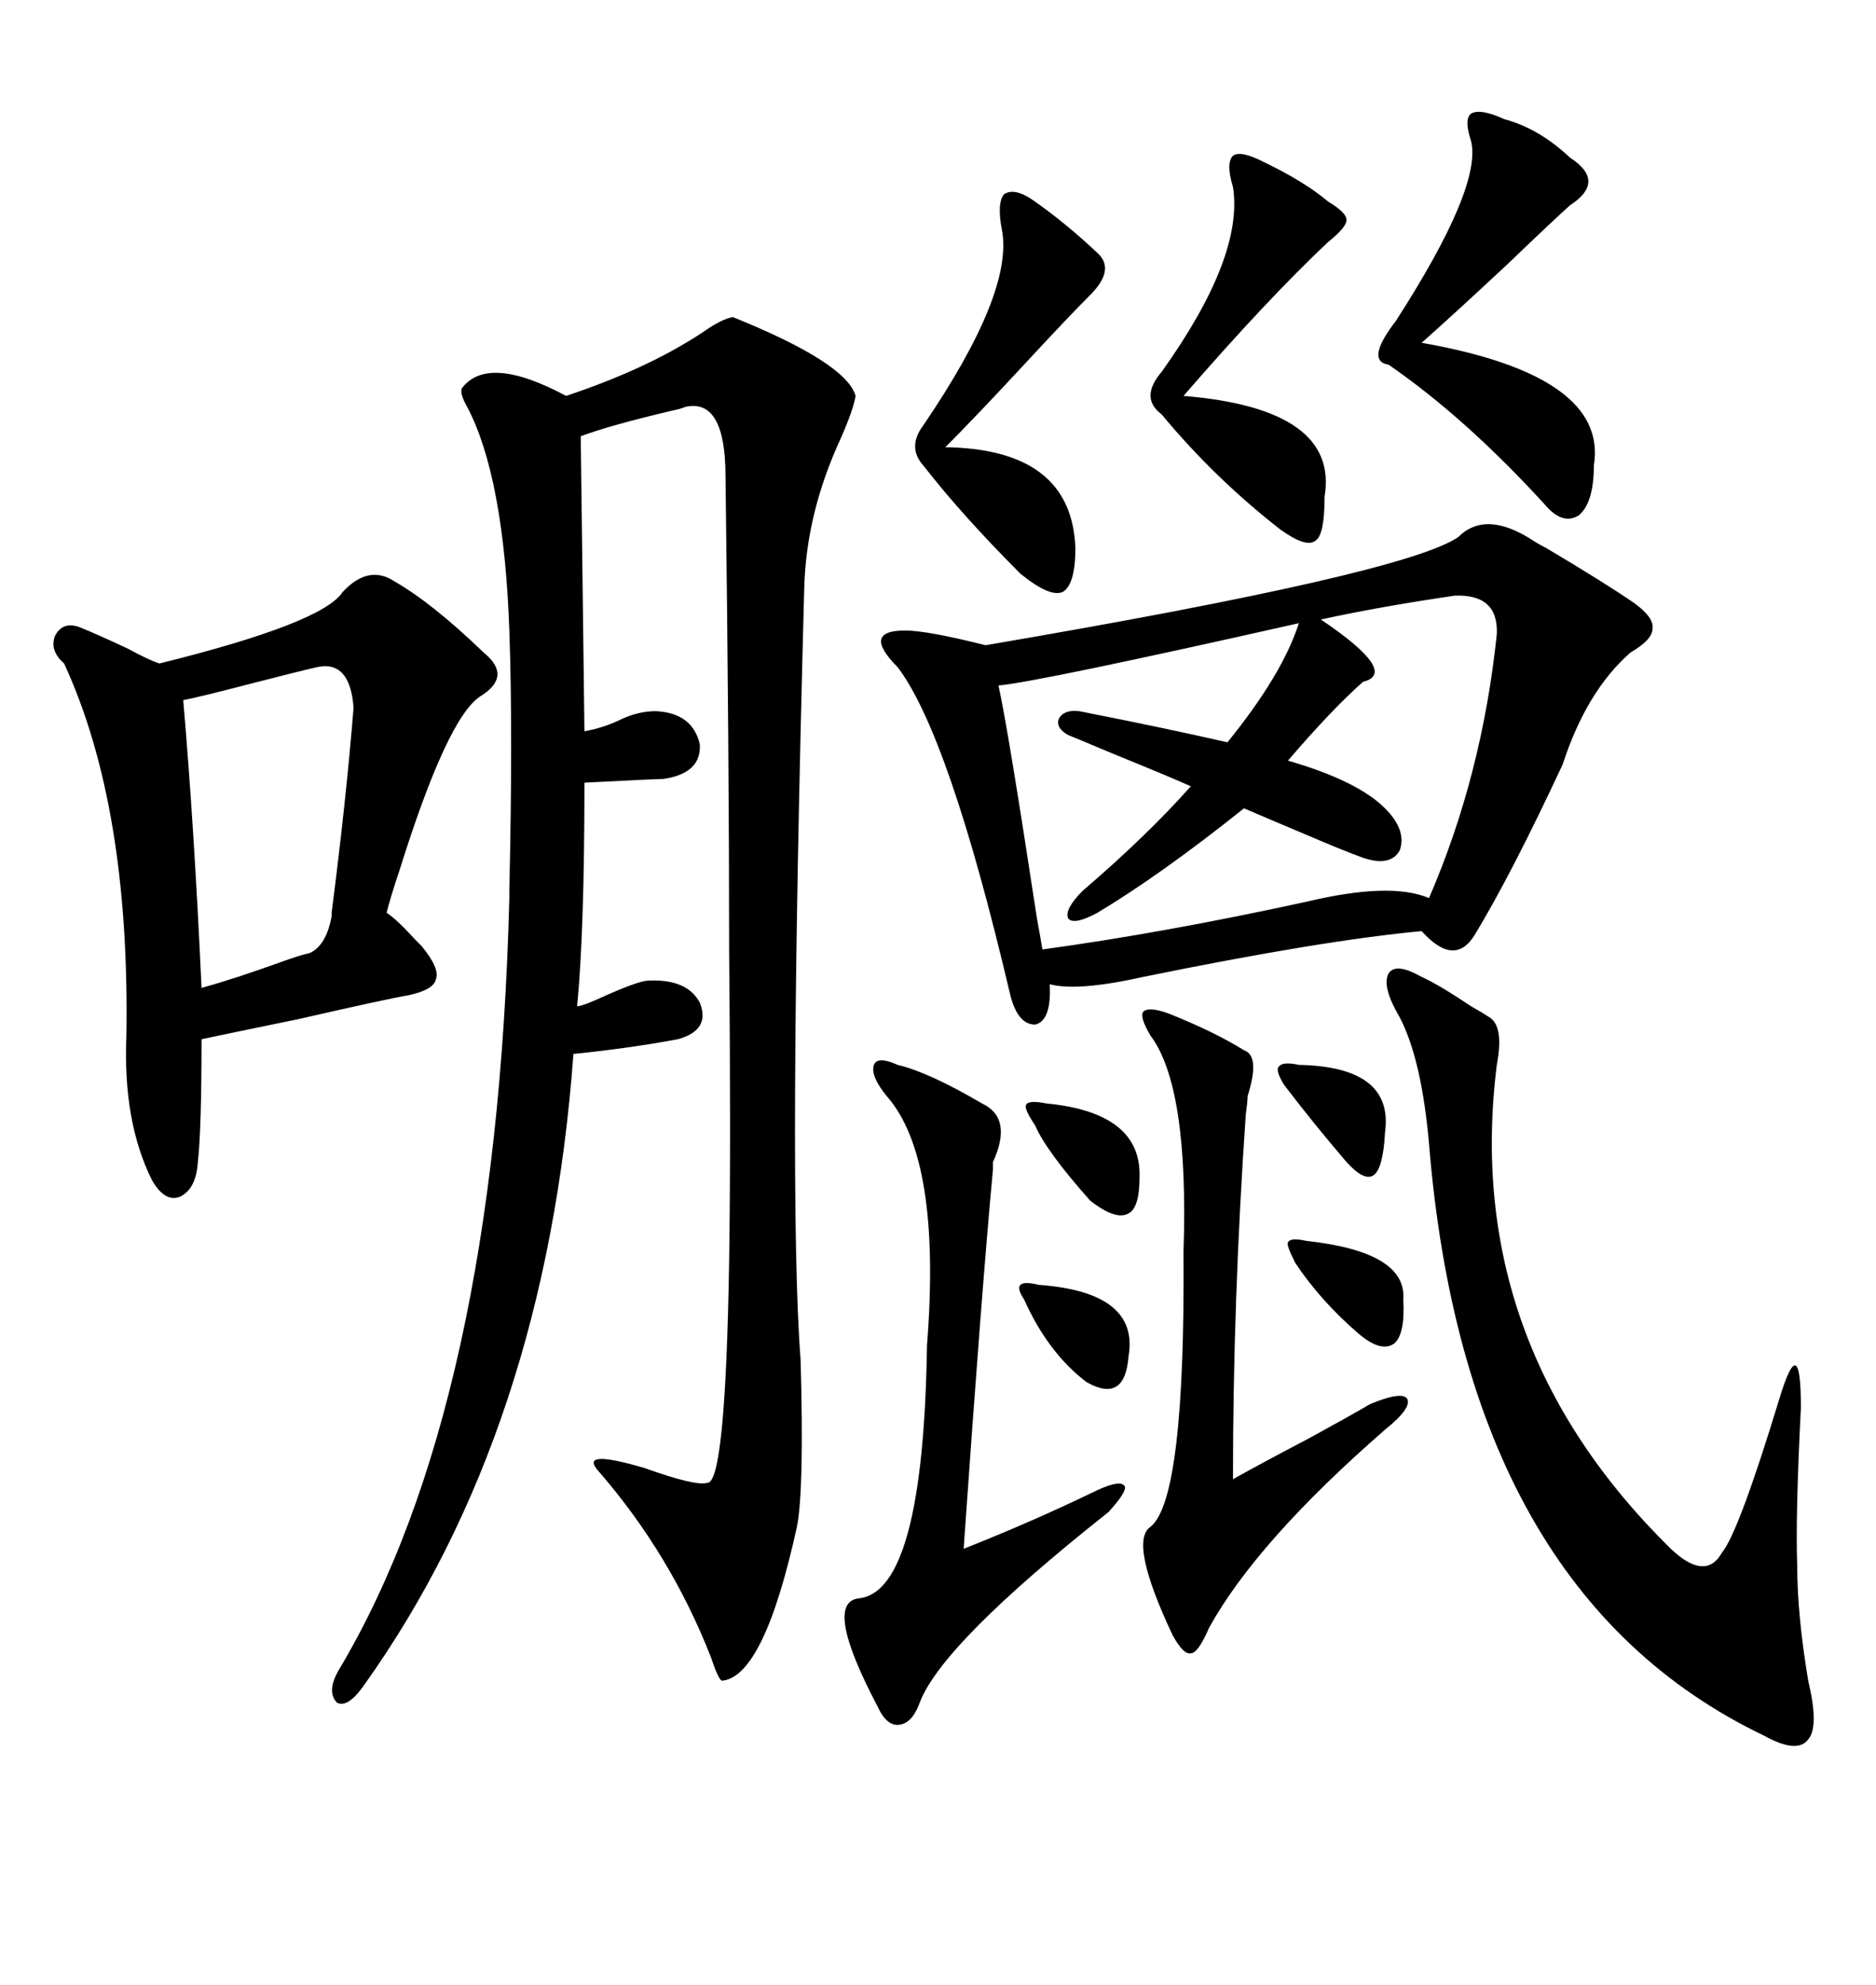 <svg xmlns="http://www.w3.org/2000/svg" xmlns:xlink="http://www.w3.org/1999/xlink" width="300" height="317.285"><path d="M245.21 86.43L245.21 86.43Q246.09 87.01 247.27 87.60L247.27 87.60Q256.64 93.16 261.33 96.39L261.33 96.39Q264.55 98.73 264.26 100.49L264.26 100.49Q264.26 102.25 260.74 104.30L260.74 104.30Q253.71 110.45 249.90 122.17L249.90 122.17Q241.70 139.75 235.84 149.41L235.84 149.41Q232.62 154.69 227.34 148.83L227.34 148.83Q211.52 150.29 182.81 156.15L182.81 156.15Q172.27 158.50 167.87 157.32L167.87 157.32Q168.16 163.18 165.53 163.77L165.53 163.77Q162.60 163.77 161.43 158.50L161.43 158.50Q151.76 117.48 143.55 106.64L143.55 106.64Q140.63 103.71 140.92 102.25L140.92 102.25Q141.21 100.78 144.73 100.78L144.73 100.78Q148.24 100.78 157.62 103.13L157.62 103.13Q224.71 91.70 233.20 85.84L233.20 85.84Q237.60 81.45 245.21 86.43ZM117.19 50.68L117.19 50.68Q135.35 58.01 136.82 63.28L136.82 63.28Q136.52 65.33 134.47 70.02L134.47 70.02Q128.91 82.03 128.61 94.04L128.61 94.04Q125.98 191.02 128.03 217.38L128.03 217.38Q128.61 238.18 127.44 244.04L127.44 244.04Q122.17 268.07 115.43 268.65L115.43 268.65Q114.84 268.36 113.67 264.84L113.67 264.84Q107.23 248.44 95.80 235.25L95.80 235.25Q92.29 231.45 103.13 234.67L103.13 234.67Q111.33 237.60 113.09 237.01L113.09 237.01Q116.02 237.30 116.60 201.56L116.60 201.56Q116.89 182.81 116.60 152.05L116.60 152.05Q116.60 121.00 116.02 76.17L116.02 76.17Q116.02 63.57 109.57 65.04L109.57 65.04Q108.98 65.33 107.52 65.63L107.52 65.63Q97.56 67.97 92.87 69.73L92.87 69.73L93.46 116.89Q96.68 116.31 99.61 114.84L99.61 114.84Q102.25 113.67 104.88 113.67L104.88 113.67Q110.74 113.96 111.91 118.95L111.91 118.95Q112.21 123.63 106.05 124.51L106.05 124.51Q104.88 124.51 93.46 125.10L93.46 125.10Q93.46 148.83 92.29 160.84L92.29 160.84Q93.16 160.84 96.97 159.08L96.97 159.08Q102.25 156.74 103.71 156.74L103.71 156.74Q109.86 156.45 111.91 160.25L111.91 160.25Q113.67 164.65 108.40 166.11L108.40 166.11Q100.49 167.58 91.70 168.46L91.70 168.46Q87.30 228.52 58.30 269.24L58.30 269.24Q55.66 273.05 53.91 272.17L53.91 272.17Q52.15 270.41 54.20 266.89L54.20 266.89Q79.39 224.71 81.45 143.55L81.45 143.55Q81.45 143.26 81.45 142.09L81.45 142.09Q82.03 117.19 81.45 100.78L81.45 100.78Q80.57 76.17 74.71 65.04L74.71 65.04Q73.54 62.99 73.83 62.11L73.83 62.11Q77.93 56.54 90.53 63.28L90.53 63.28Q103.71 58.89 112.50 53.03L112.50 53.03Q115.43 50.98 117.19 50.68ZM62.99 92.87L62.99 92.87Q69.14 96.39 77.34 104.30L77.34 104.30Q82.03 108.11 76.76 111.33L76.76 111.33Q71.48 114.84 63.87 139.16L63.87 139.16Q62.40 143.55 61.82 145.90L61.82 145.90Q63.28 146.78 66.50 150.29L66.50 150.29Q67.09 150.88 67.38 151.17L67.38 151.17Q70.31 154.69 69.73 156.45L69.73 156.45Q69.43 158.20 65.33 159.08L65.33 159.08Q61.82 159.67 47.75 162.89L47.75 162.89Q36.33 165.23 32.23 166.11L32.23 166.11Q32.23 180.47 31.64 185.74L31.64 185.74Q31.35 190.14 28.71 191.31L28.71 191.31Q26.37 192.19 24.32 188.67L24.32 188.67Q19.63 179.30 20.21 165.53L20.21 165.53Q20.80 128.91 10.25 106.05L10.25 106.05Q7.91 104.00 8.79 101.66L8.79 101.66Q9.96 99.32 12.60 100.20L12.60 100.20Q15.53 101.37 20.51 103.71L20.51 103.71Q23.73 105.47 25.49 106.05L25.49 106.05Q51.56 99.61 54.79 94.63L54.79 94.63Q58.89 90.23 62.99 92.87ZM232.62 95.21L232.62 95.21Q220.61 96.97 211.23 99.02L211.23 99.02Q223.83 107.52 217.97 108.98L217.97 108.98Q212.99 113.38 205.96 121.58L205.96 121.58Q217.09 124.80 221.48 129.20L221.48 129.20Q225 132.71 223.83 135.94L223.83 135.94Q222.36 138.57 217.97 137.11L217.97 137.11Q214.75 135.94 208.59 133.30L208.59 133.30Q203.03 130.96 198.93 129.20L198.93 129.20Q185.74 139.75 175.49 145.90L175.49 145.90Q171.68 147.95 170.80 146.78L170.80 146.78Q170.21 145.31 173.14 142.38L173.14 142.38Q183.40 133.59 190.43 125.68L190.43 125.68Q187.21 124.22 177.83 120.41L177.83 120.41Q172.27 118.07 170.80 117.48L170.80 117.48Q168.75 116.31 169.34 114.84L169.34 114.84Q170.21 113.38 172.56 113.67L172.56 113.67Q186.04 116.31 196.29 118.65L196.29 118.65Q205.08 107.81 207.71 99.61L207.71 99.61Q166.11 108.98 159.67 109.57L159.67 109.57Q161.13 116.02 165.82 146.78L165.82 146.78Q166.41 150 166.70 151.76L166.70 151.76Q186.04 149.12 208.89 144.14L208.89 144.14Q222.36 140.92 228.52 143.55L228.52 143.55Q237.01 123.93 239.36 101.37L239.36 101.37Q239.65 94.92 232.62 95.21ZM227.34 156.15L227.34 156.15Q229.98 157.32 235.25 160.84L235.25 160.84Q237.30 162.01 238.18 162.60L238.18 162.60Q240.53 164.06 239.36 170.21L239.36 170.21Q233.79 214.75 267.19 247.56L267.19 247.56Q272.75 252.83 275.39 248.14L275.39 248.14Q278.03 244.92 284.47 223.83L284.47 223.83Q286.23 217.97 287.11 218.26L287.11 218.26Q287.99 218.55 287.99 225L287.99 225Q287.11 242.29 287.40 250.20L287.40 250.20Q287.40 258.11 289.16 268.65L289.16 268.65Q290.92 275.98 289.16 278.03L289.16 278.03Q287.40 280.37 282.13 277.44L282.13 277.44Q234.38 254.59 228.52 182.81L228.52 182.81Q227.34 169.34 223.83 162.60L223.83 162.60Q220.90 157.62 222.07 155.57L222.07 155.57Q223.24 153.81 227.34 156.15ZM143.55 170.21L143.55 170.21Q148.54 171.39 157.03 176.37L157.03 176.37Q162.01 178.71 158.79 185.74L158.79 185.74Q158.79 186.04 158.79 186.91L158.79 186.91Q157.03 205.66 154.10 247.56L154.10 247.56Q165.23 243.16 175.49 238.18L175.49 238.18Q179.30 236.43 179.88 237.60L179.88 237.60Q180.18 238.48 177.25 241.70L177.25 241.70Q150.59 262.79 147.07 272.17L147.07 272.17Q145.90 275.39 143.85 275.68L143.85 275.68Q141.80 275.98 140.33 272.75L140.33 272.75Q131.54 256.05 137.40 255.47L137.40 255.47Q147.66 254.30 148.24 215.04L148.24 215.04Q150.59 185.16 141.80 175.20L141.80 175.20Q139.16 171.97 139.75 170.21L139.75 170.21Q140.33 168.75 143.55 170.21ZM186.91 162.01L186.91 162.01Q194.24 164.94 198.93 167.87L198.93 167.87Q201.56 168.75 199.51 175.20L199.51 175.20Q199.51 176.07 199.22 178.13L199.22 178.13Q197.17 207.71 197.17 236.43L197.17 236.43Q202.44 233.50 209.18 229.98L209.18 229.98Q215.63 226.46 219.14 224.41L219.14 224.41Q224.12 222.36 225 223.54L225 223.54Q225.88 225 221.48 228.52L221.48 228.52Q200.98 246.39 193.36 260.16L193.36 260.16Q191.60 264.26 190.43 264.26L190.43 264.26Q189.26 264.55 187.50 261.33L187.50 261.33Q180.47 246.39 183.98 244.04L183.98 244.04Q189.55 239.65 189.26 200.10L189.26 200.10Q190.14 173.73 183.98 165.53L183.98 165.53Q182.23 162.60 182.81 161.72L182.81 161.72Q183.69 160.84 186.91 162.01ZM50.68 106.64L50.68 106.64Q48.05 107.23 38.96 109.57L38.96 109.57Q32.23 111.33 29.30 111.91L29.30 111.91Q31.05 132.13 32.23 157.91L32.23 157.91Q37.50 156.45 44.82 153.81L44.82 153.81Q48.05 152.64 49.51 152.34L49.51 152.34Q52.15 151.17 53.03 146.48L53.03 146.48Q53.03 146.19 53.03 145.90L53.03 145.90Q55.37 127.73 56.54 113.09L56.54 113.09Q55.96 105.47 50.68 106.64ZM240.53 19.04L240.53 19.04Q246.09 20.51 251.07 25.20L251.07 25.20Q256.93 29.00 251.07 32.81L251.07 32.81Q248.44 35.16 241.11 42.19L241.11 42.19Q232.32 50.39 227.34 54.79L227.34 54.79Q257.23 60.06 254.88 74.41L254.88 74.41Q254.88 80.27 252.54 82.32L252.54 82.32Q249.90 84.08 246.97 80.57L246.97 80.57Q234.38 66.80 222.07 58.30L222.07 58.30Q218.26 57.71 223.24 51.27L223.24 51.27Q237.01 29.88 235.25 22.56L235.25 22.56Q234.08 19.04 235.25 18.16L235.25 18.16Q236.72 17.29 240.53 19.04ZM165.53 32.23L165.53 32.23Q170.51 35.74 175.49 40.43L175.49 40.43Q178.42 43.07 174.32 47.17L174.32 47.17Q170.80 50.68 163.48 58.59L163.48 58.59Q155.86 66.80 151.17 71.48L151.17 71.48Q171.39 71.78 171.97 87.60L171.97 87.60Q171.97 93.46 169.92 94.63L169.92 94.63Q167.87 95.51 163.18 91.70L163.18 91.70Q153.81 82.32 147.66 74.41L147.66 74.41Q145.02 71.48 147.66 67.97L147.66 67.97Q162.01 46.88 160.25 36.91L160.25 36.91Q159.38 32.52 160.55 31.05L160.55 31.05Q162.30 29.88 165.53 32.23ZM201.86 25.78L201.86 25.78Q208.59 29.00 212.40 32.23L212.40 32.23Q215.33 33.98 215.33 35.16L215.33 35.16Q215.33 36.33 212.40 38.67L212.40 38.67Q202.73 47.75 189.26 63.28L189.26 63.28Q214.16 65.33 211.82 79.39L211.82 79.39Q211.82 85.55 210.35 86.43L210.35 86.43Q208.89 87.60 204.79 84.67L204.79 84.67Q194.24 76.46 185.74 66.21L185.74 66.21Q182.23 63.57 185.74 59.47L185.74 59.47Q198.93 41.02 197.17 29.88L197.17 29.88Q196.00 26.07 197.17 24.90L197.17 24.90Q198.34 24.02 201.86 25.78ZM165.53 179.88L165.53 179.88Q163.77 177.25 164.06 176.66L164.06 176.66Q164.36 175.78 167.29 176.37L167.29 176.37Q182.52 177.83 182.23 188.09L182.23 188.09Q182.23 193.07 180.47 193.95L180.47 193.95Q178.42 195.12 174.32 191.89L174.32 191.89Q167.29 183.98 165.53 179.88ZM208.89 198.34L208.89 198.34Q225 200.10 224.41 207.71L224.41 207.71Q224.71 213.28 222.95 214.75L222.95 214.75Q220.90 216.21 217.38 213.28L217.38 213.28Q211.23 208.01 207.13 201.86L207.13 201.86Q205.66 198.93 205.96 198.63L205.96 198.63Q206.25 197.75 208.89 198.34ZM163.77 207.71L163.77 207.71Q162.60 205.96 163.18 205.37L163.18 205.37Q163.77 204.79 166.11 205.37L166.11 205.37Q182.23 206.54 180.47 216.80L180.47 216.80Q179.88 224.41 173.73 220.90L173.73 220.90Q167.58 216.21 163.77 207.71ZM207.71 170.21L207.71 170.21Q222.95 170.51 221.48 181.05L221.48 181.05Q221.19 186.62 219.73 187.79L219.73 187.79Q218.26 188.96 215.33 185.74L215.33 185.74Q210.06 179.59 205.37 173.44L205.37 173.44Q203.91 171.09 204.49 170.51L204.49 170.51Q205.08 169.63 207.71 170.21Z"/></svg>